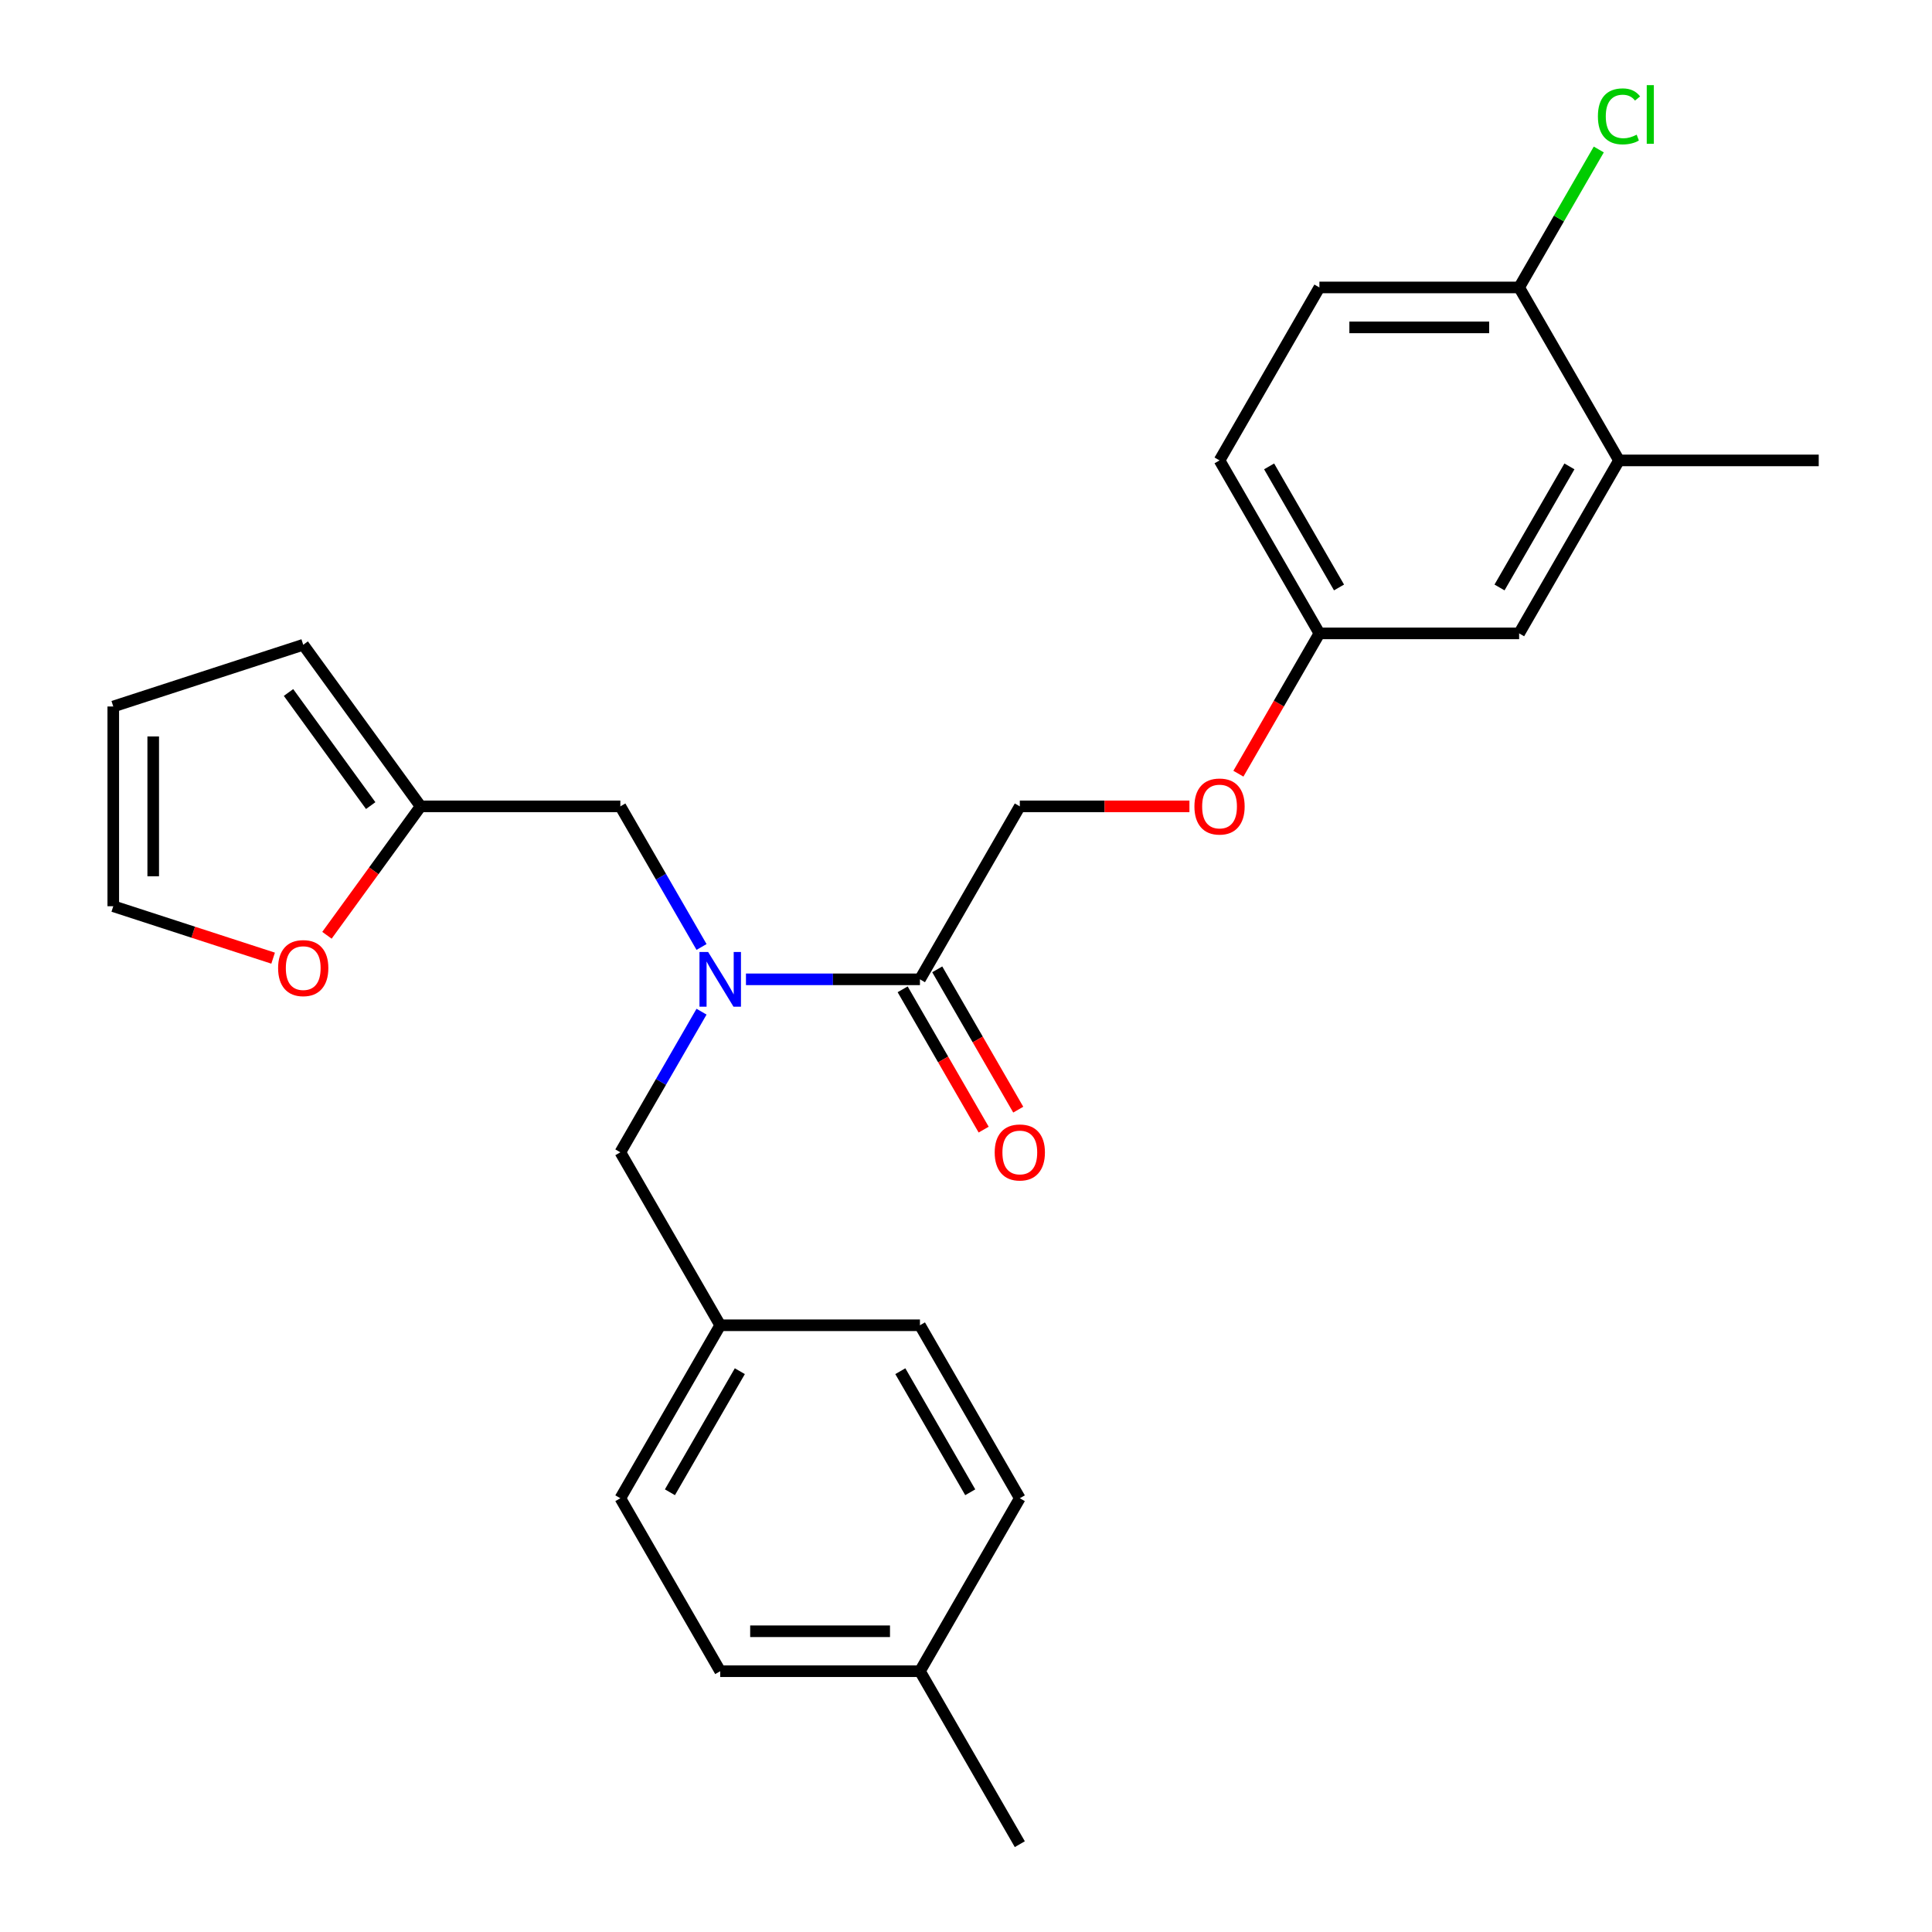 <?xml version='1.0' encoding='iso-8859-1'?>
<svg version='1.1' baseProfile='full'
              xmlns='http://www.w3.org/2000/svg'
                      xmlns:rdkit='http://www.rdkit.org/xml'
                      xmlns:xlink='http://www.w3.org/1999/xlink'
                  xml:space='preserve'
width='1000px' height='1000px' viewBox='0 0 1000 1000'>
<!-- END OF HEADER -->
<rect style='opacity:1.0;fill:#FFFFFF;stroke:none' width='1000' height='1000' x='0' y='0'> </rect>
<path class='bond-0' d='M 386.108,506.898 L 431.135,506.898' style='fill:none;fill-rule:evenodd;stroke:#0000FF;stroke-width:6px;stroke-linecap:butt;stroke-linejoin:miter;stroke-opacity:1' />
<path class='bond-0' d='M 431.135,506.898 L 476.163,506.898' style='fill:none;fill-rule:evenodd;stroke:#000000;stroke-width:6px;stroke-linecap:butt;stroke-linejoin:miter;stroke-opacity:1' />
<path class='bond-2' d='M 363.116,490.154 L 342.105,453.761' style='fill:none;fill-rule:evenodd;stroke:#0000FF;stroke-width:6px;stroke-linecap:butt;stroke-linejoin:miter;stroke-opacity:1' />
<path class='bond-2' d='M 342.105,453.761 L 321.093,417.369' style='fill:none;fill-rule:evenodd;stroke:#000000;stroke-width:6px;stroke-linecap:butt;stroke-linejoin:miter;stroke-opacity:1' />
<path class='bond-5' d='M 363.116,523.643 L 342.105,560.035' style='fill:none;fill-rule:evenodd;stroke:#0000FF;stroke-width:6px;stroke-linecap:butt;stroke-linejoin:miter;stroke-opacity:1' />
<path class='bond-5' d='M 342.105,560.035 L 321.093,596.428' style='fill:none;fill-rule:evenodd;stroke:#000000;stroke-width:6px;stroke-linecap:butt;stroke-linejoin:miter;stroke-opacity:1' />
<path class='bond-7' d='M 476.163,506.898 L 527.853,417.369' style='fill:none;fill-rule:evenodd;stroke:#000000;stroke-width:6px;stroke-linecap:butt;stroke-linejoin:miter;stroke-opacity:1' />
<path class='bond-8' d='M 467.21,512.067 L 488.175,548.38' style='fill:none;fill-rule:evenodd;stroke:#000000;stroke-width:6px;stroke-linecap:butt;stroke-linejoin:miter;stroke-opacity:1' />
<path class='bond-8' d='M 488.175,548.38 L 509.14,584.692' style='fill:none;fill-rule:evenodd;stroke:#FF0000;stroke-width:6px;stroke-linecap:butt;stroke-linejoin:miter;stroke-opacity:1' />
<path class='bond-8' d='M 485.116,501.729 L 506.081,538.042' style='fill:none;fill-rule:evenodd;stroke:#000000;stroke-width:6px;stroke-linecap:butt;stroke-linejoin:miter;stroke-opacity:1' />
<path class='bond-8' d='M 506.081,538.042 L 527.046,574.354' style='fill:none;fill-rule:evenodd;stroke:#FF0000;stroke-width:6px;stroke-linecap:butt;stroke-linejoin:miter;stroke-opacity:1' />
<path class='bond-1' d='M 217.714,417.369 L 321.093,417.369' style='fill:none;fill-rule:evenodd;stroke:#000000;stroke-width:6px;stroke-linecap:butt;stroke-linejoin:miter;stroke-opacity:1' />
<path class='bond-4' d='M 217.714,417.369 L 193.472,450.735' style='fill:none;fill-rule:evenodd;stroke:#000000;stroke-width:6px;stroke-linecap:butt;stroke-linejoin:miter;stroke-opacity:1' />
<path class='bond-4' d='M 193.472,450.735 L 169.23,484.1' style='fill:none;fill-rule:evenodd;stroke:#FF0000;stroke-width:6px;stroke-linecap:butt;stroke-linejoin:miter;stroke-opacity:1' />
<path class='bond-10' d='M 217.714,417.369 L 156.949,333.733' style='fill:none;fill-rule:evenodd;stroke:#000000;stroke-width:6px;stroke-linecap:butt;stroke-linejoin:miter;stroke-opacity:1' />
<path class='bond-10' d='M 191.872,416.977 L 149.336,358.432' style='fill:none;fill-rule:evenodd;stroke:#000000;stroke-width:6px;stroke-linecap:butt;stroke-linejoin:miter;stroke-opacity:1' />
<path class='bond-3' d='M 837.992,238.31 L 786.302,327.84' style='fill:none;fill-rule:evenodd;stroke:#000000;stroke-width:6px;stroke-linecap:butt;stroke-linejoin:miter;stroke-opacity:1' />
<path class='bond-3' d='M 812.332,241.402 L 776.149,304.072' style='fill:none;fill-rule:evenodd;stroke:#000000;stroke-width:6px;stroke-linecap:butt;stroke-linejoin:miter;stroke-opacity:1' />
<path class='bond-24' d='M 837.992,238.31 L 941.371,238.31' style='fill:none;fill-rule:evenodd;stroke:#000000;stroke-width:6px;stroke-linecap:butt;stroke-linejoin:miter;stroke-opacity:1' />
<path class='bond-28' d='M 837.992,238.31 L 786.302,148.781' style='fill:none;fill-rule:evenodd;stroke:#000000;stroke-width:6px;stroke-linecap:butt;stroke-linejoin:miter;stroke-opacity:1' />
<path class='bond-11' d='M 141.364,495.941 L 99.996,482.5' style='fill:none;fill-rule:evenodd;stroke:#FF0000;stroke-width:6px;stroke-linecap:butt;stroke-linejoin:miter;stroke-opacity:1' />
<path class='bond-11' d='M 99.996,482.5 L 58.629,469.059' style='fill:none;fill-rule:evenodd;stroke:#000000;stroke-width:6px;stroke-linecap:butt;stroke-linejoin:miter;stroke-opacity:1' />
<path class='bond-16' d='M 321.093,596.428 L 372.783,685.957' style='fill:none;fill-rule:evenodd;stroke:#000000;stroke-width:6px;stroke-linecap:butt;stroke-linejoin:miter;stroke-opacity:1' />
<path class='bond-6' d='M 786.302,148.781 L 682.922,148.781' style='fill:none;fill-rule:evenodd;stroke:#000000;stroke-width:6px;stroke-linecap:butt;stroke-linejoin:miter;stroke-opacity:1' />
<path class='bond-6' d='M 770.795,169.457 L 698.429,169.457' style='fill:none;fill-rule:evenodd;stroke:#000000;stroke-width:6px;stroke-linecap:butt;stroke-linejoin:miter;stroke-opacity:1' />
<path class='bond-17' d='M 786.302,148.781 L 806.915,113.078' style='fill:none;fill-rule:evenodd;stroke:#000000;stroke-width:6px;stroke-linecap:butt;stroke-linejoin:miter;stroke-opacity:1' />
<path class='bond-17' d='M 806.915,113.078 L 827.527,77.376' style='fill:none;fill-rule:evenodd;stroke:#00CC00;stroke-width:6px;stroke-linecap:butt;stroke-linejoin:miter;stroke-opacity:1' />
<path class='bond-13' d='M 527.853,417.369 L 571.75,417.369' style='fill:none;fill-rule:evenodd;stroke:#000000;stroke-width:6px;stroke-linecap:butt;stroke-linejoin:miter;stroke-opacity:1' />
<path class='bond-13' d='M 571.75,417.369 L 615.648,417.369' style='fill:none;fill-rule:evenodd;stroke:#FF0000;stroke-width:6px;stroke-linecap:butt;stroke-linejoin:miter;stroke-opacity:1' />
<path class='bond-9' d='M 786.302,327.84 L 682.922,327.84' style='fill:none;fill-rule:evenodd;stroke:#000000;stroke-width:6px;stroke-linecap:butt;stroke-linejoin:miter;stroke-opacity:1' />
<path class='bond-12' d='M 156.949,333.733 L 58.629,365.679' style='fill:none;fill-rule:evenodd;stroke:#000000;stroke-width:6px;stroke-linecap:butt;stroke-linejoin:miter;stroke-opacity:1' />
<path class='bond-27' d='M 58.629,469.059 L 58.629,365.679' style='fill:none;fill-rule:evenodd;stroke:#000000;stroke-width:6px;stroke-linecap:butt;stroke-linejoin:miter;stroke-opacity:1' />
<path class='bond-27' d='M 79.305,453.552 L 79.305,381.186' style='fill:none;fill-rule:evenodd;stroke:#000000;stroke-width:6px;stroke-linecap:butt;stroke-linejoin:miter;stroke-opacity:1' />
<path class='bond-15' d='M 640.992,400.465 L 661.957,364.152' style='fill:none;fill-rule:evenodd;stroke:#FF0000;stroke-width:6px;stroke-linecap:butt;stroke-linejoin:miter;stroke-opacity:1' />
<path class='bond-15' d='M 661.957,364.152 L 682.922,327.84' style='fill:none;fill-rule:evenodd;stroke:#000000;stroke-width:6px;stroke-linecap:butt;stroke-linejoin:miter;stroke-opacity:1' />
<path class='bond-14' d='M 682.922,148.781 L 631.232,238.31' style='fill:none;fill-rule:evenodd;stroke:#000000;stroke-width:6px;stroke-linecap:butt;stroke-linejoin:miter;stroke-opacity:1' />
<path class='bond-18' d='M 682.922,327.84 L 631.232,238.31' style='fill:none;fill-rule:evenodd;stroke:#000000;stroke-width:6px;stroke-linecap:butt;stroke-linejoin:miter;stroke-opacity:1' />
<path class='bond-18' d='M 693.075,304.072 L 656.892,241.402' style='fill:none;fill-rule:evenodd;stroke:#000000;stroke-width:6px;stroke-linecap:butt;stroke-linejoin:miter;stroke-opacity:1' />
<path class='bond-20' d='M 372.783,685.957 L 476.163,685.957' style='fill:none;fill-rule:evenodd;stroke:#000000;stroke-width:6px;stroke-linecap:butt;stroke-linejoin:miter;stroke-opacity:1' />
<path class='bond-21' d='M 372.783,685.957 L 321.093,775.487' style='fill:none;fill-rule:evenodd;stroke:#000000;stroke-width:6px;stroke-linecap:butt;stroke-linejoin:miter;stroke-opacity:1' />
<path class='bond-21' d='M 382.936,709.725 L 346.753,772.395' style='fill:none;fill-rule:evenodd;stroke:#000000;stroke-width:6px;stroke-linecap:butt;stroke-linejoin:miter;stroke-opacity:1' />
<path class='bond-19' d='M 476.163,865.016 L 372.783,865.016' style='fill:none;fill-rule:evenodd;stroke:#000000;stroke-width:6px;stroke-linecap:butt;stroke-linejoin:miter;stroke-opacity:1' />
<path class='bond-19' d='M 460.656,844.34 L 388.29,844.34' style='fill:none;fill-rule:evenodd;stroke:#000000;stroke-width:6px;stroke-linecap:butt;stroke-linejoin:miter;stroke-opacity:1' />
<path class='bond-25' d='M 476.163,865.016 L 527.853,954.545' style='fill:none;fill-rule:evenodd;stroke:#000000;stroke-width:6px;stroke-linecap:butt;stroke-linejoin:miter;stroke-opacity:1' />
<path class='bond-26' d='M 476.163,865.016 L 527.853,775.487' style='fill:none;fill-rule:evenodd;stroke:#000000;stroke-width:6px;stroke-linecap:butt;stroke-linejoin:miter;stroke-opacity:1' />
<path class='bond-23' d='M 476.163,685.957 L 527.853,775.487' style='fill:none;fill-rule:evenodd;stroke:#000000;stroke-width:6px;stroke-linecap:butt;stroke-linejoin:miter;stroke-opacity:1' />
<path class='bond-23' d='M 466.01,709.725 L 502.193,772.395' style='fill:none;fill-rule:evenodd;stroke:#000000;stroke-width:6px;stroke-linecap:butt;stroke-linejoin:miter;stroke-opacity:1' />
<path class='bond-22' d='M 321.093,775.487 L 372.783,865.016' style='fill:none;fill-rule:evenodd;stroke:#000000;stroke-width:6px;stroke-linecap:butt;stroke-linejoin:miter;stroke-opacity:1' />
<path  class='atom-0' d='M 366.523 492.738
L 375.803 507.738
Q 376.723 509.218, 378.203 511.898
Q 379.683 514.578, 379.763 514.738
L 379.763 492.738
L 383.523 492.738
L 383.523 521.058
L 379.643 521.058
L 369.683 504.658
Q 368.523 502.738, 367.283 500.538
Q 366.083 498.338, 365.723 497.658
L 365.723 521.058
L 362.043 521.058
L 362.043 492.738
L 366.523 492.738
' fill='#0000FF'/>
<path  class='atom-5' d='M 143.949 501.085
Q 143.949 494.285, 147.309 490.485
Q 150.669 486.685, 156.949 486.685
Q 163.229 486.685, 166.589 490.485
Q 169.949 494.285, 169.949 501.085
Q 169.949 507.965, 166.549 511.885
Q 163.149 515.765, 156.949 515.765
Q 150.709 515.765, 147.309 511.885
Q 143.949 508.005, 143.949 501.085
M 156.949 512.565
Q 161.269 512.565, 163.589 509.685
Q 165.949 506.765, 165.949 501.085
Q 165.949 495.525, 163.589 492.725
Q 161.269 489.885, 156.949 489.885
Q 152.629 489.885, 150.269 492.685
Q 147.949 495.485, 147.949 501.085
Q 147.949 506.805, 150.269 509.685
Q 152.629 512.565, 156.949 512.565
' fill='#FF0000'/>
<path  class='atom-9' d='M 514.853 596.508
Q 514.853 589.708, 518.213 585.908
Q 521.573 582.108, 527.853 582.108
Q 534.133 582.108, 537.493 585.908
Q 540.853 589.708, 540.853 596.508
Q 540.853 603.388, 537.453 607.308
Q 534.053 611.188, 527.853 611.188
Q 521.613 611.188, 518.213 607.308
Q 514.853 603.428, 514.853 596.508
M 527.853 607.988
Q 532.173 607.988, 534.493 605.108
Q 536.853 602.188, 536.853 596.508
Q 536.853 590.948, 534.493 588.148
Q 532.173 585.308, 527.853 585.308
Q 523.533 585.308, 521.173 588.108
Q 518.853 590.908, 518.853 596.508
Q 518.853 602.228, 521.173 605.108
Q 523.533 607.988, 527.853 607.988
' fill='#FF0000'/>
<path  class='atom-14' d='M 618.232 417.449
Q 618.232 410.649, 621.592 406.849
Q 624.952 403.049, 631.232 403.049
Q 637.512 403.049, 640.872 406.849
Q 644.232 410.649, 644.232 417.449
Q 644.232 424.329, 640.832 428.249
Q 637.432 432.129, 631.232 432.129
Q 624.992 432.129, 621.592 428.249
Q 618.232 424.369, 618.232 417.449
M 631.232 428.929
Q 635.552 428.929, 637.872 426.049
Q 640.232 423.129, 640.232 417.449
Q 640.232 411.889, 637.872 409.089
Q 635.552 406.249, 631.232 406.249
Q 626.912 406.249, 624.552 409.049
Q 622.232 411.849, 622.232 417.449
Q 622.232 423.169, 624.552 426.049
Q 626.912 428.929, 631.232 428.929
' fill='#FF0000'/>
<path  class='atom-18' d='M 827.072 60.231
Q 827.072 53.191, 830.352 49.511
Q 833.672 45.791, 839.952 45.791
Q 845.792 45.791, 848.912 49.911
L 846.272 52.071
Q 843.992 49.071, 839.952 49.071
Q 835.672 49.071, 833.392 51.951
Q 831.152 54.791, 831.152 60.231
Q 831.152 65.831, 833.472 68.711
Q 835.832 71.591, 840.392 71.591
Q 843.512 71.591, 847.152 69.711
L 848.272 72.711
Q 846.792 73.671, 844.552 74.231
Q 842.312 74.791, 839.832 74.791
Q 833.672 74.791, 830.352 71.031
Q 827.072 67.271, 827.072 60.231
' fill='#00CC00'/>
<path  class='atom-18' d='M 852.352 44.071
L 856.032 44.071
L 856.032 74.431
L 852.352 74.431
L 852.352 44.071
' fill='#00CC00'/>
</svg>
